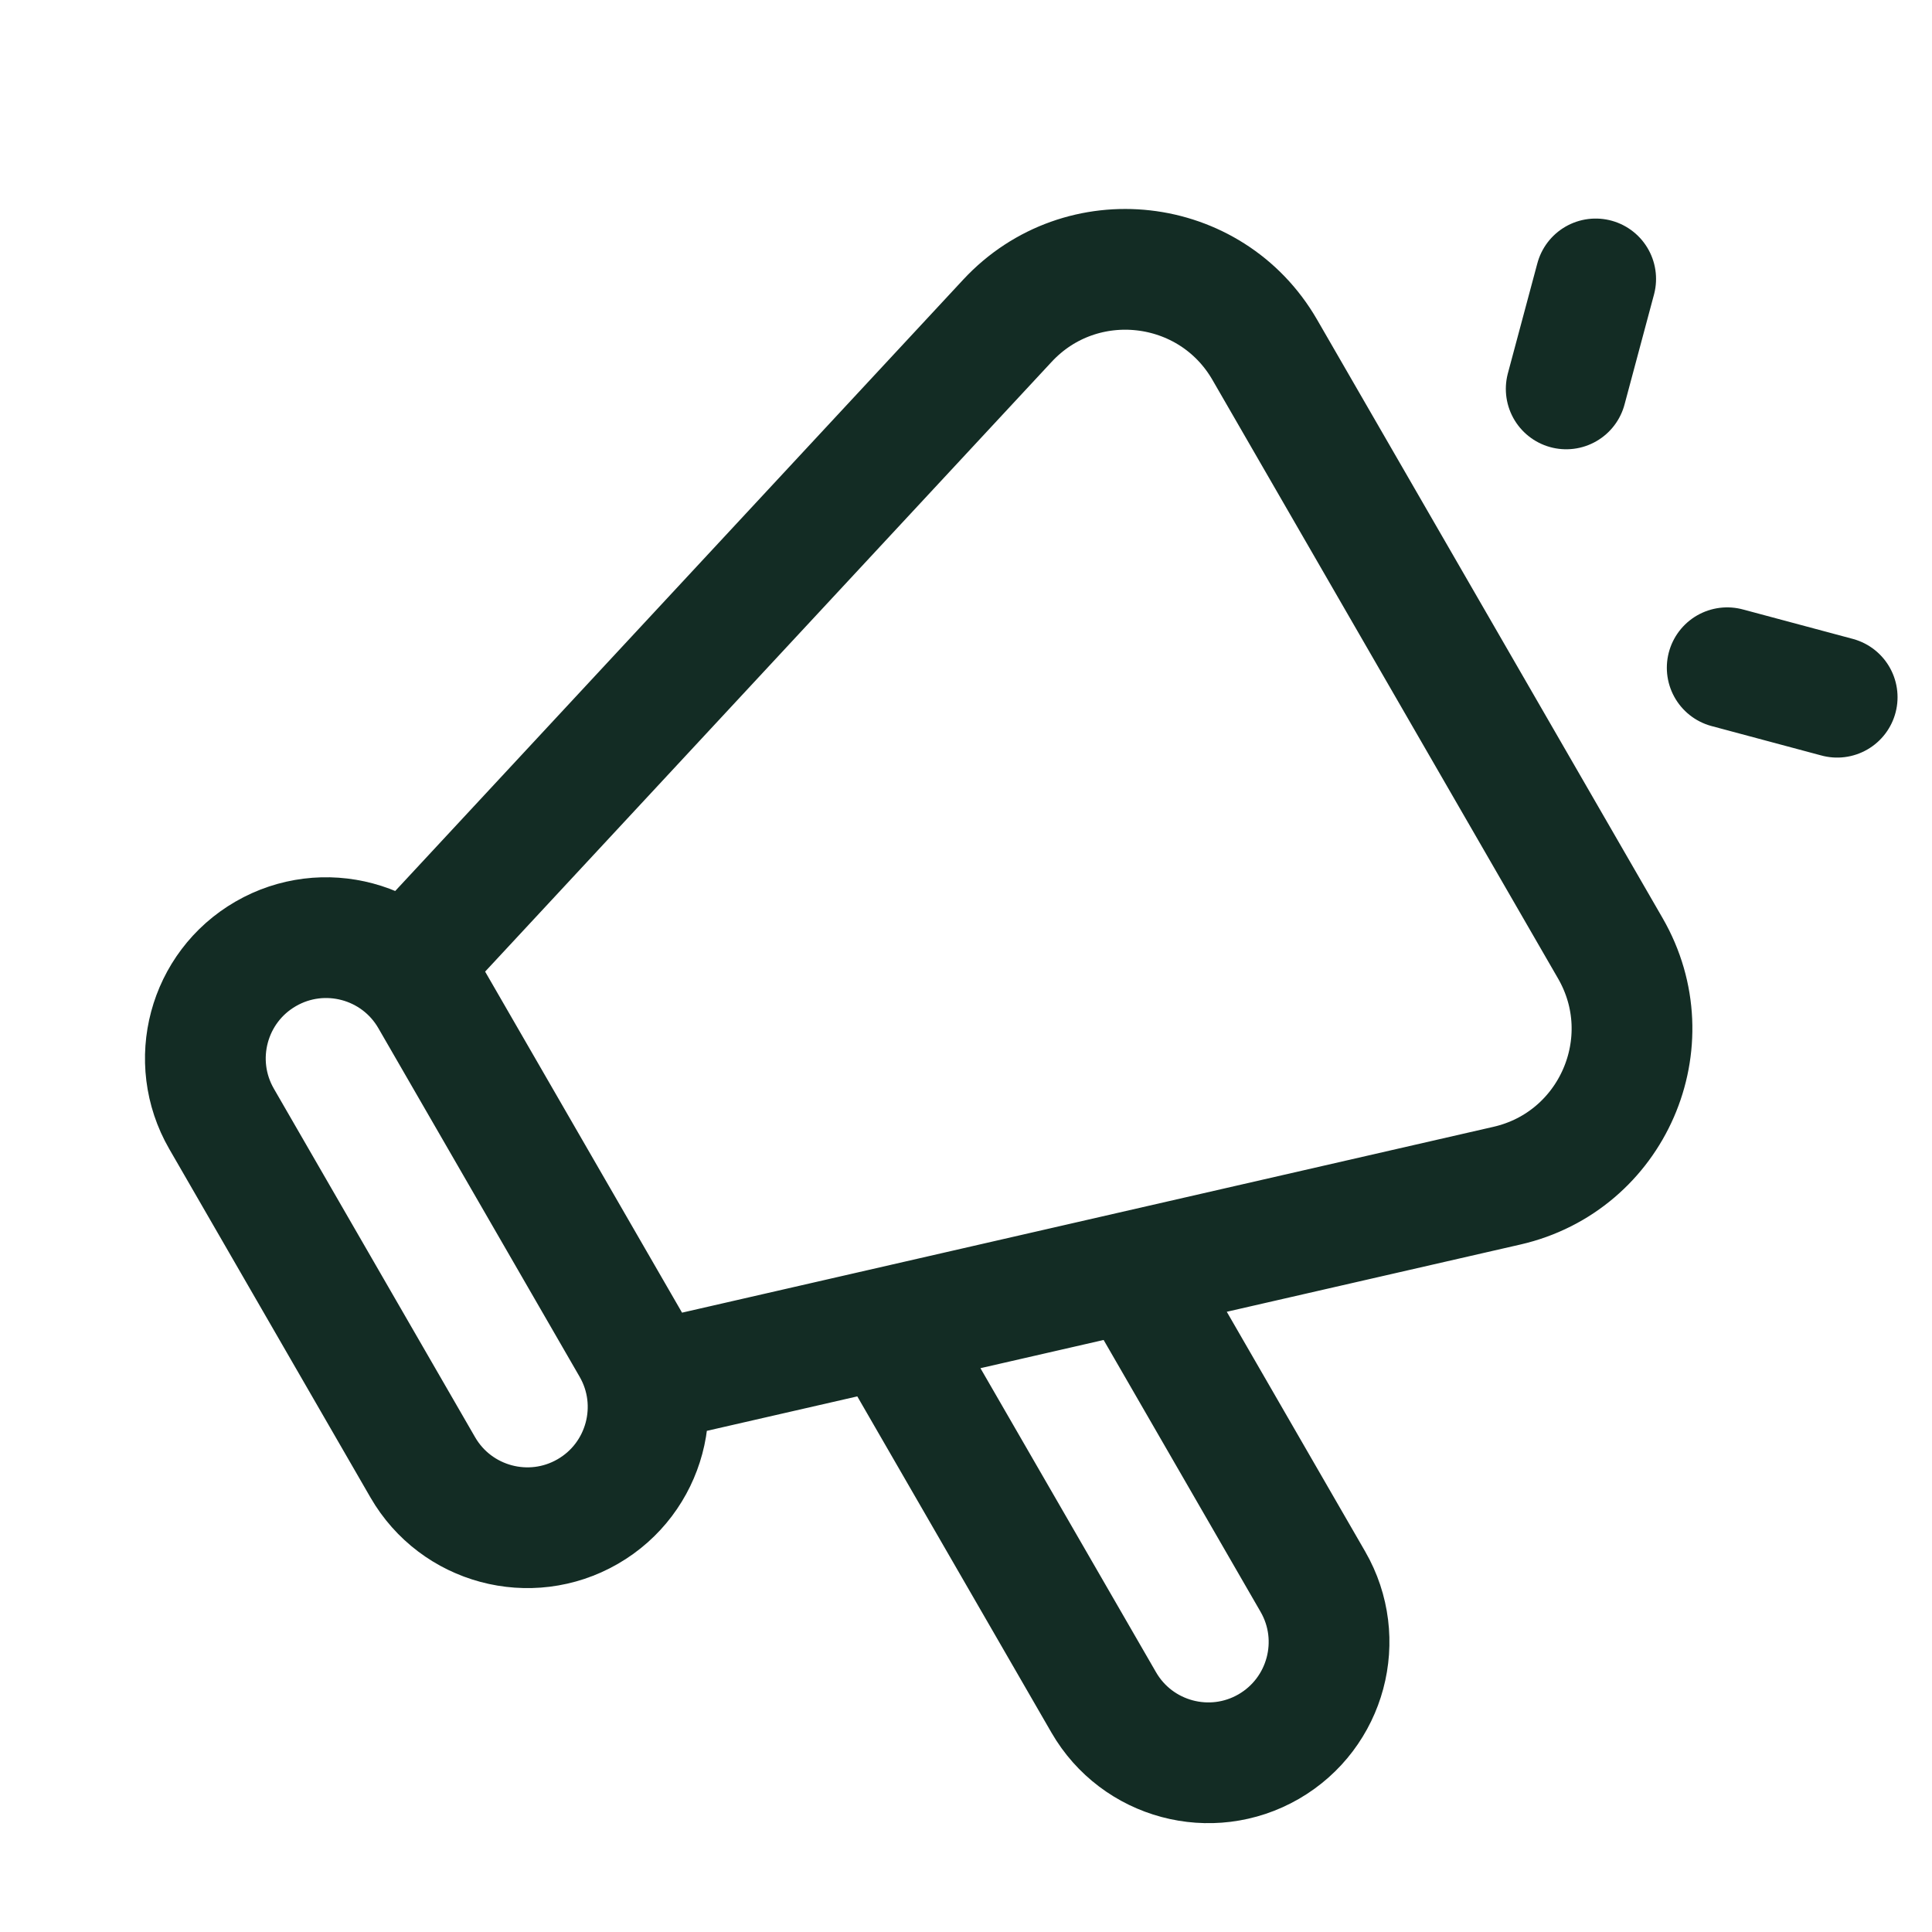 <svg width="24" height="24" viewBox="0 0 24 24" fill="none" xmlns="http://www.w3.org/2000/svg">
<path d="M14.162 15.929L16.309 19.648C16.723 20.365 16.477 21.282 15.76 21.697C15.043 22.111 14.125 21.865 13.711 21.148L11.057 16.552M19.456 4.831L19.822 3.465M21.456 8.295L22.822 8.661M8.1 17.161L18.719 14.729C20.03 14.429 20.677 12.945 20.004 11.78L15.712 4.346C15.04 3.181 13.431 2.999 12.515 3.984L5.1 11.965L8.1 17.161ZM5.35 12.398L7.85 16.728C8.264 17.445 8.018 18.363 7.301 18.777C6.584 19.191 5.666 18.945 5.252 18.228L2.752 13.898C2.338 13.18 2.584 12.263 3.301 11.849C4.018 11.435 4.936 11.68 5.35 12.398Z" stroke="#132C24" stroke-width="1.5" stroke-linecap="round" stroke-linejoin="round"/>
</svg>
